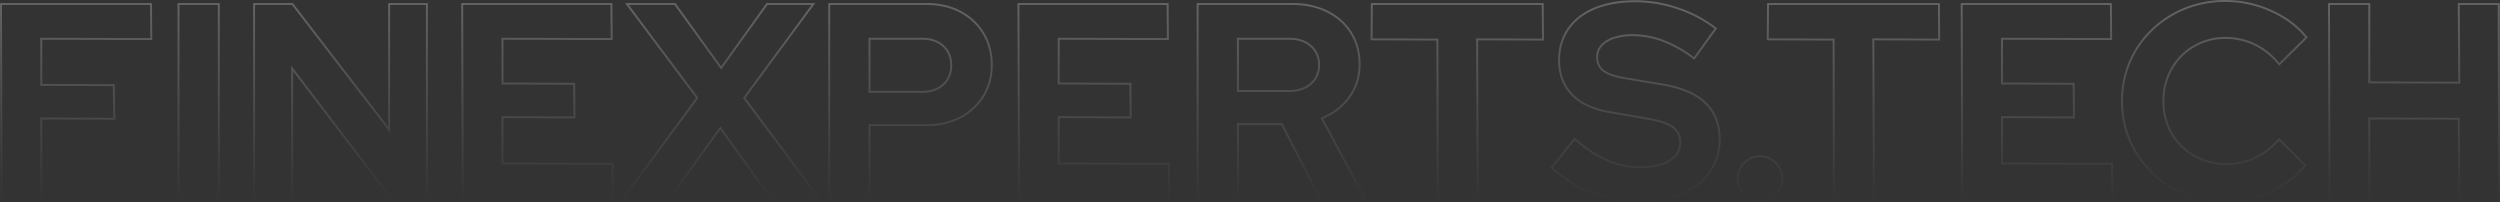 <svg xmlns="http://www.w3.org/2000/svg" xmlns:xlink="http://www.w3.org/1999/xlink" width="1277.724" height="103.382" viewBox="0 0 1277.724 103.382">
  <rect x="0" y="0" width="1277.724" height="103.382" fill="#333333" stroke="none"/>
  <defs>
    <linearGradient id="linear-gradient" x1="0.5" x2="0.5" y2="1" gradientUnits="objectBoundingBox">
      <stop offset="0" stop-color="#fff"/>
      <stop offset="1" stop-color="#fff" stop-opacity="0"/>
    </linearGradient>
  </defs>
  <path id="FINEXPERTS.TECH" d="M1145.8,1.92a55.522,55.522,0,0,1-20.92-3.941,52.482,52.482,0,0,1-16.988-10.968,51.216,51.216,0,0,1-11.328-16.418,50.533,50.533,0,0,1-4.089-20.293,50.89,50.89,0,0,1,4.089-20.435,50.681,50.681,0,0,1,11.4-16.42,53.509,53.509,0,0,1,16.985-10.965,54.981,54.981,0,0,1,20.85-3.942,56.441,56.441,0,0,1,16.046,2.293,58.7,58.7,0,0,1,14.394,6.445,45.459,45.459,0,0,1,11.414,10.051l.283.351-14.63,14.48-.348-.43a36.006,36.006,0,0,0-12.254-9.947,33.868,33.868,0,0,0-14.9-3.358,31.141,31.141,0,0,0-12.3,2.445,30.742,30.742,0,0,0-9.922,6.707,31.005,31.005,0,0,0-6.568,10.063,33.238,33.238,0,0,0-2.377,12.661,32.857,32.857,0,0,0,2.377,12.52,29.9,29.9,0,0,0,6.7,10.057,31.242,31.242,0,0,0,10.134,6.639,33.238,33.238,0,0,0,12.661,2.377,33.069,33.069,0,0,0,14.41-3.217,36.539,36.539,0,0,0,11.907-9.247l.35-.406,14.2,14.046-.291.352a47.4,47.4,0,0,1-11.337,9.9A55.855,55.855,0,0,1,1161.486-.3,56.359,56.359,0,0,1,1145.8,1.92Zm0-102.382a53.986,53.986,0,0,0-20.472,3.868,52.516,52.516,0,0,0-16.669,10.76,49.688,49.688,0,0,0-11.177,16.1,47.449,47.449,0,0,0-3,9.608,53.317,53.317,0,0,0-1,10.428,52.408,52.408,0,0,0,1,10.32,47.577,47.577,0,0,0,3,9.573,50.218,50.218,0,0,0,11.108,16.1,51.486,51.486,0,0,0,16.666,10.758A54.525,54.525,0,0,0,1145.8.92a55.35,55.35,0,0,0,15.41-2.181,54.848,54.848,0,0,0,14-6.262,46.5,46.5,0,0,0,10.807-9.342l-12.785-12.65a37.4,37.4,0,0,1-11.881,9.093,34.058,34.058,0,0,1-14.842,3.315,34.228,34.228,0,0,1-13.041-2.451,32.234,32.234,0,0,1-10.456-6.851,30.9,30.9,0,0,1-6.928-10.391,33.85,33.85,0,0,1-2.451-12.9,34.23,34.23,0,0,1,2.451-13.041,32,32,0,0,1,6.78-10.385,31.741,31.741,0,0,1,10.242-6.925,32.136,32.136,0,0,1,12.692-2.525,34.858,34.858,0,0,1,15.341,3.458,36.81,36.81,0,0,1,12.245,9.79l13.2-13.068a44.532,44.532,0,0,0-10.88-9.479,57.686,57.686,0,0,0-14.148-6.335A55.449,55.449,0,0,0,1145.8-100.462ZM845.468,1.92A64.637,64.637,0,0,1,833.447.793a66.848,66.848,0,0,1-11.732-3.38,66.292,66.292,0,0,1-10.946-5.455,64.836,64.836,0,0,1-9.66-7.352l-.343-.315,12.405-15.543.394.349a62.633,62.633,0,0,0,16.549,10.99,42.653,42.653,0,0,0,16.773,3.368,34.432,34.432,0,0,0,10.636-1.466,15.1,15.1,0,0,0,6.809-4.185,9.368,9.368,0,0,0,2.361-6.345,10.109,10.109,0,0,0-.876-4.314,8.4,8.4,0,0,0-2.616-3.167c-2.386-1.79-6.566-3.216-12.424-4.239l-19.737-3.408a44.189,44.189,0,0,1-11.255-3.341,27.606,27.606,0,0,1-8.26-5.75,23.035,23.035,0,0,1-5.061-7.982,28.345,28.345,0,0,1-1.683-9.973,30.858,30.858,0,0,1,1.21-8.769,26.205,26.205,0,0,1,3.637-7.563,28.049,28.049,0,0,1,5.855-6.126,34.248,34.248,0,0,1,7.854-4.486c5.856-2.428,12.919-3.659,20.995-3.659A68.17,68.17,0,0,1,866.29-97.6a65.841,65.841,0,0,1,19.388,10.3l.38.3L874.4-70.859l-.408-.312a62.39,62.39,0,0,0-15.53-8.876A43.69,43.69,0,0,0,842.912-83a29.291,29.291,0,0,0-9.493,1.393,14.163,14.163,0,0,0-6.108,3.764,8.145,8.145,0,0,0-2.075,5.561,9.009,9.009,0,0,0,.77,3.819,7.487,7.487,0,0,0,2.3,2.813c2.1,1.6,5.706,2.833,10.713,3.668l18.744,3.124a57.459,57.459,0,0,1,13.141,3.6,31.189,31.189,0,0,1,9.415,5.973,23.383,23.383,0,0,1,5.658,8.324,28.463,28.463,0,0,1,1.882,10.569,31.573,31.573,0,0,1-1.3,9.18,27.334,27.334,0,0,1-3.905,7.937,30.075,30.075,0,0,1-6.3,6.462,37.866,37.866,0,0,1-8.472,4.786A49.744,49.744,0,0,1,857.5.936,69.885,69.885,0,0,1,845.468,1.92ZM802.131-15.816A63.8,63.8,0,0,0,811.3-8.891a65.3,65.3,0,0,0,10.78,5.372A65.858,65.858,0,0,0,833.633-.19,63.639,63.639,0,0,0,845.468.92a68.9,68.9,0,0,0,11.859-.969,48.754,48.754,0,0,0,10.173-2.9A36.879,36.879,0,0,0,875.749-7.6a29.077,29.077,0,0,0,6.09-6.247A26.344,26.344,0,0,0,885.6-21.5a30.578,30.578,0,0,0,1.256-8.889,27.472,27.472,0,0,0-1.811-10.2,22.39,22.39,0,0,0-5.418-7.97,30.2,30.2,0,0,0-9.116-5.777A56.476,56.476,0,0,0,857.6-57.869l-18.746-3.124c-5.169-.861-8.922-2.16-11.155-3.858a8.826,8.826,0,0,1-3.463-7.427,9.118,9.118,0,0,1,2.327-6.224,15.138,15.138,0,0,1,6.53-4.046A30.279,30.279,0,0,1,842.912-84a44.685,44.685,0,0,1,15.9,3.015,62.989,62.989,0,0,1,15.372,8.706L884.681-86.8a65.018,65.018,0,0,0-18.713-9.85,67.175,67.175,0,0,0-21.636-3.665c-7.943,0-14.878,1.206-20.612,3.583a33.259,33.259,0,0,0-7.625,4.353,27.055,27.055,0,0,0-5.647,5.908,25.2,25.2,0,0,0-3.5,7.275,29.857,29.857,0,0,0-1.169,8.484,27.356,27.356,0,0,0,1.619,9.623,22.046,22.046,0,0,0,4.843,7.638,26.616,26.616,0,0,0,7.963,5.539,43.216,43.216,0,0,0,11,3.262l19.74,3.408c6.015,1.05,10.339,2.538,12.853,4.424a9.78,9.78,0,0,1,3.892,8.281,10.342,10.342,0,0,1-2.609,7,16.071,16.071,0,0,1-7.25,4.477,35.407,35.407,0,0,1-10.948,1.516,43.647,43.647,0,0,1-17.164-3.448A63.01,63.01,0,0,1,813.3-29.808ZM907.948,1.778a11.591,11.591,0,0,1-8.373-3.409,11.9,11.9,0,0,1-3.629-8.437v-.03a12.248,12.248,0,0,1,3.622-8.429,11.357,11.357,0,0,1,8.38-3.558,11.357,11.357,0,0,1,8.38,3.558A12.248,12.248,0,0,1,919.95-10.1v.03a11.9,11.9,0,0,1-3.629,8.437A11.591,11.591,0,0,1,907.948,1.778Zm-11-11.86a11.582,11.582,0,0,0,.9,4.24,10.934,10.934,0,0,0,2.428,3.5A10.911,10.911,0,0,0,903.788,0a10.979,10.979,0,0,0,4.16.78,10.978,10.978,0,0,0,4.16-.78,10.911,10.911,0,0,0,3.513-2.344,10.935,10.935,0,0,0,2.429-3.5,11.582,11.582,0,0,0,.9-4.24,11.415,11.415,0,0,0-.9-4.169,11.764,11.764,0,0,0-2.436-3.575,10.891,10.891,0,0,0-3.512-2.446,10.563,10.563,0,0,0-4.153-.812,10.562,10.562,0,0,0-4.153.812,10.89,10.89,0,0,0-3.513,2.446,11.764,11.764,0,0,0-2.436,3.575A11.415,11.415,0,0,0,896.946-10.082ZM1286.169.5h-21.3l0-.5-.281-40.259-44.727-.139V.5h-21.3V0l-.285-99.9h21.591v40.046l45,.139-.284-40.184h21.451v.5Zm-20.31-1h19.309l-.141-98.4h-19.445l.284,40.187h-.505l-46.506-.143V-98.9h-19.589l.281,98.4h19.307V-41.4h.5l46.219.144,0,.495Zm-177.35,1h-77.683V0l-.286-99.9h77.251l0,.5.146,18.4h-.505l-55.3-.141v21.863l36.632.142,0,.494.146,17.688-.506,0-36.276-.14v22.713l56.228.142Zm-76.686-1H1087.5l-.134-16.751-56.236-.142V-42.108l.5,0,36.272.14-.134-16.182-36.64-.142V-82.151h.5l55.3.141L1086.8-98.9h-75.256ZM966.67.5H945.221V0l-.141-80.727-33.659-.142,0-.5.146-18.53h88.322l.15,19.178-33.656-.142Zm-20.451-1h19.447l-.284-81.368.5,0,33.148.14L998.9-98.9H912.562l-.134,17.036,33.649.142v.5ZM764.178.5H742.729V0l-.141-80.727-33.659-.142,0-.5.146-18.53H797.4l.15,19.178-33.656-.142Zm-20.451-1h19.447l-.284-81.368.5,0,33.148.14L796.408-98.9H710.07l-.134,17.036,33.649.142ZM706.86.5H682.714l-.139-.272L663.26-37.556H641.63V.5H620.04V-99.9H669.1a39.709,39.709,0,0,1,18.046,3.959,31.96,31.96,0,0,1,7,4.743,29.3,29.3,0,0,1,5.273,6.3,28.432,28.432,0,0,1,3.307,7.624,33.372,33.372,0,0,1,1.1,8.686,30.379,30.379,0,0,1-1.336,9.1,27.588,27.588,0,0,1-4.013,7.954,31.142,31.142,0,0,1-6.242,6.422,33.931,33.931,0,0,1-7.519,4.328Zm-23.534-1h21.862L683.31-41.293l.517-.208a33.13,33.13,0,0,0,7.8-4.406,30.133,30.133,0,0,0,6.041-6.216,26.586,26.586,0,0,0,3.868-7.666,29.372,29.372,0,0,0,1.291-8.8,32.365,32.365,0,0,0-1.065-8.425,27.433,27.433,0,0,0-3.19-7.357,28.315,28.315,0,0,0-5.093-6.087,30.966,30.966,0,0,0-6.778-4.593,34.712,34.712,0,0,0-8.207-2.887A44,44,0,0,0,669.1-98.9H621.04V-.5h19.59V-38.556h23.242l.139.272ZM606.418.5H528.736l0-.5-.286-99.9H605.7l.15,18.893h-.505l-55.3-.141v21.863l36.632.142,0,.494.146,17.688-.506,0L550.04-41.1v22.713l56.228.142,0,.495Zm-76.685-1H605.41l-.134-16.751-56.236-.142V-42.108l.5,0,36.272.14-.134-16.182-36.64-.142V-82.151h.5l55.3.141L604.708-98.9H529.451ZM453.338.5h-21.59V-99.9H482.09a41.628,41.628,0,0,1,9.325,1.007,33.164,33.164,0,0,1,8.164,3.028,30.453,30.453,0,0,1,11.907,11.187,29.085,29.085,0,0,1,3.251,7.712,34.8,34.8,0,0,1,1.081,8.807,32.5,32.5,0,0,1-1.082,8.473,28.89,28.89,0,0,1-3.251,7.55,30.5,30.5,0,0,1-11.979,11.115,36.883,36.883,0,0,1-17.415,4.034H453.338Zm-20.59-1h19.59V-37.988H482.09a40.069,40.069,0,0,0,9.011-.981,32.841,32.841,0,0,0,7.938-2.937,30.951,30.951,0,0,0,6.6-4.646,28.928,28.928,0,0,0,4.99-6.107,27.889,27.889,0,0,0,3.139-7.289,31.5,31.5,0,0,0,1.048-8.212,33.8,33.8,0,0,0-1.049-8.553,28.083,28.083,0,0,0-3.139-7.447,29.222,29.222,0,0,0-4.974-6.16,30.539,30.539,0,0,0-6.549-4.662,32.171,32.171,0,0,0-7.918-2.936,40.642,40.642,0,0,0-9.1-.981H432.748Zm-4.615,1H402.314l-.15-.208-25.58-35.5L350.854.5h-24.96l.588-.8,37.693-51.1-36.3-48.5h25.821l.15.207,23.165,32.1,23.175-32.3h24.96L389.418-51.406Zm-25.307-1h23.313L388.174-51.4l.22-.3,34.771-47.2H400.7L377.011-65.884l-.407-.563L353.182-98.9H329.871l35.55,47.494-.22.3L327.874-.5h22.468l26.242-36.423ZM322.134.5H244.452V0l-.286-99.9h77.252l.15,18.893h-.505l-55.3-.141v21.863l36.632.142.15,18.182-.506,0-36.276-.14v22.713l56.228.142Zm-76.685-1h75.677l-.134-16.751-56.236-.142V-42.108l.5,0,36.272.14L301.4-58.148l-36.64-.142V-82.151h.5l55.3.141L320.424-98.9H245.167ZM227.132.5H208.209l-.15-.2-49.8-65.279V.5H137.808V-99.9H158.15l.15.195,48.52,63.02V-99.9h20.312ZM208.7-.5h17.429V-98.9H207.82v65.153L157.658-98.9h-18.85V-.5h18.454V-67.936ZM120.774.5H99.184V-99.9h21.59Zm-20.59-1h19.59V-98.9h-19.59ZM30.036.5H8.732l0-.5L8.445-99.9H86.122l.15,18.893h-.505l-55.731-.141v22.573l37.054.142.3,18.182-.51,0-36.844-.14ZM9.729-.5H29.036V-41.4l.5,0,36.836.14-.267-16.182-37.07-.142V-82.151h.5l55.727.141L85.13-98.9H9.448ZM479.818-54.028h-27.48V-82.15h27.48c4.557,0,8.278,1.286,11.058,3.823a13.329,13.329,0,0,1,4.21,10.309,13.158,13.158,0,0,1-4.21,10.167C488.1-55.314,484.375-54.028,479.818-54.028Zm-26.48-1h26.48a17.993,17.993,0,0,0,5.855-.9,12.9,12.9,0,0,0,4.529-2.666,11.482,11.482,0,0,0,2.91-4.117,13.865,13.865,0,0,0,.974-5.312,14.335,14.335,0,0,0-.975-5.421,11.407,11.407,0,0,0-2.909-4.15,12.9,12.9,0,0,0-4.529-2.666,17.993,17.993,0,0,0-5.855-.9h-26.48Zm213.92.574H640.63v-27.7h26.628c4.742,0,8.6,1.284,11.478,3.817A12.79,12.79,0,0,1,683.094-68.3a12.791,12.791,0,0,1-4.358,10.031C675.862-55.738,672-54.454,667.258-54.454Zm-25.628-1h25.628a19.463,19.463,0,0,0,6.109-.9,13.466,13.466,0,0,0,4.708-2.67,11.573,11.573,0,0,0,3.014-4.084,12.99,12.99,0,0,0,1.006-5.2,12.99,12.99,0,0,0-1.006-5.2,11.573,11.573,0,0,0-3.014-4.084,13.466,13.466,0,0,0-4.708-2.669,19.463,19.463,0,0,0-6.109-.9H641.63Z" transform="translate(-8.445 101.462)" opacity="0.47" fill="url(#linear-gradient)"/>
</svg>
